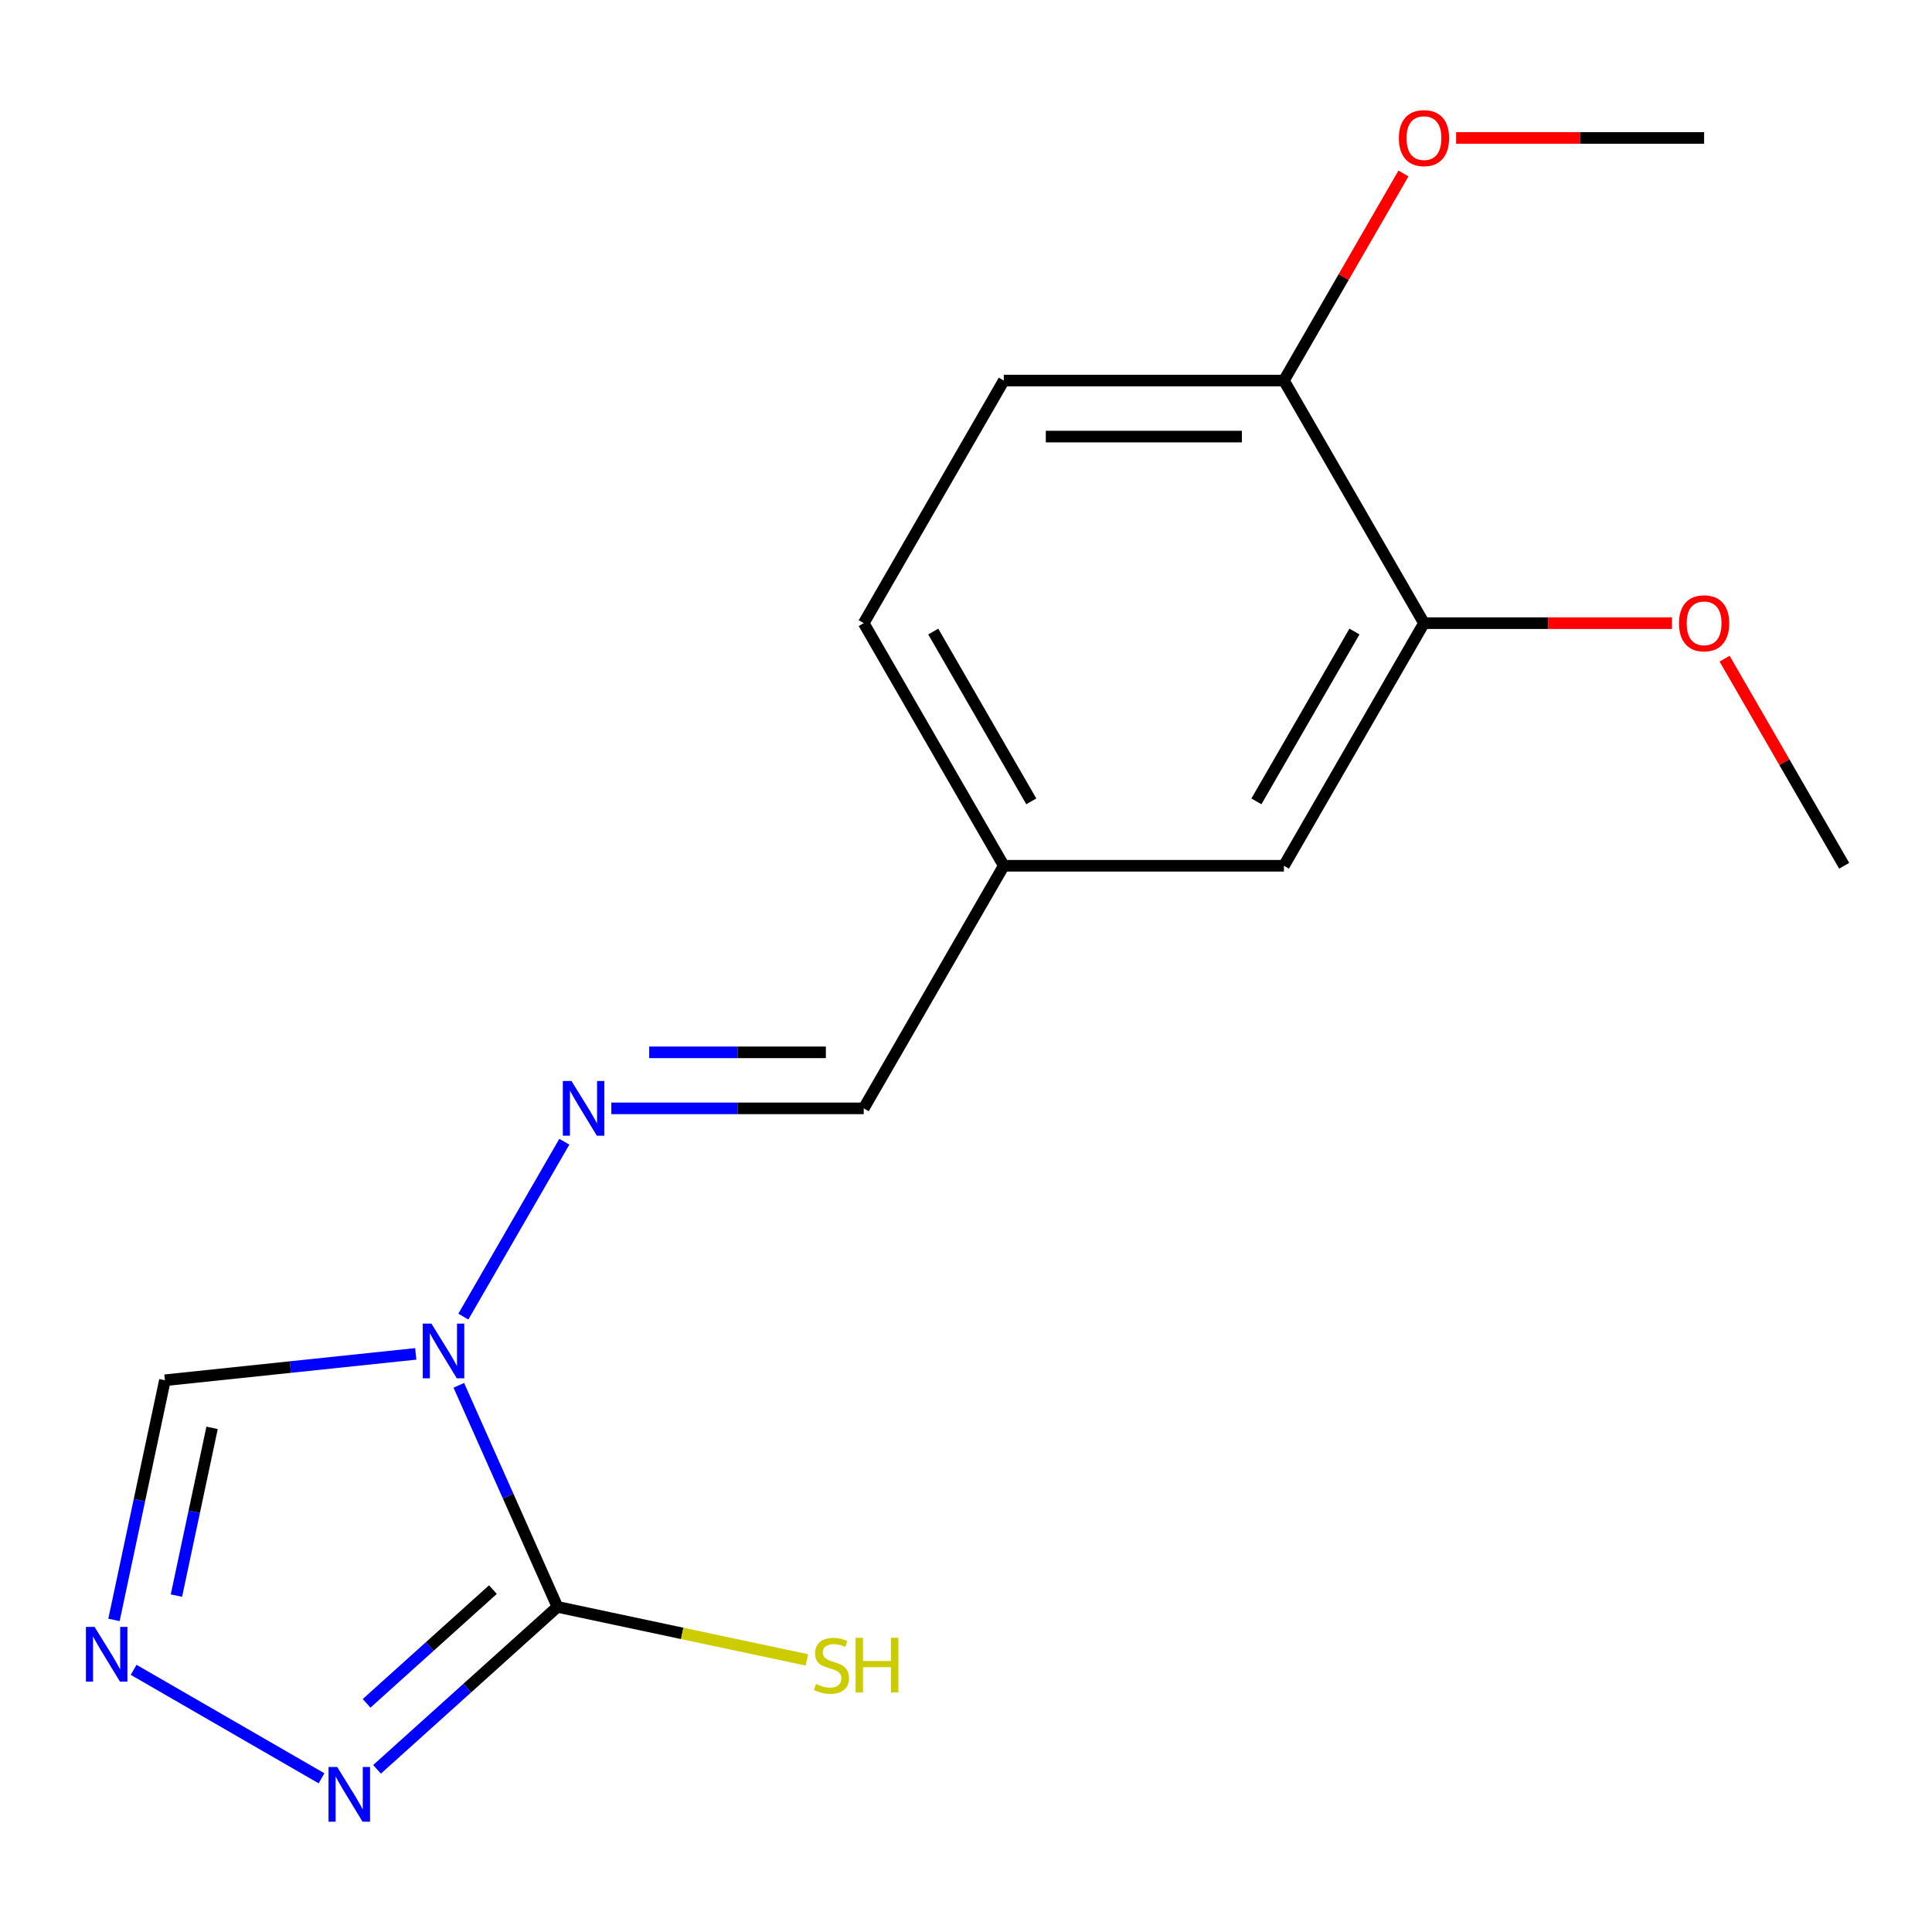 <?xml version='1.0' encoding='iso-8859-1'?>
<svg version='1.1' baseProfile='full'
              xmlns='http://www.w3.org/2000/svg'
                      xmlns:rdkit='http://www.rdkit.org/xml'
                      xmlns:xlink='http://www.w3.org/1999/xlink'
                  xml:space='preserve'
width='1000px' height='1000px' viewBox='0 0 1000 1000'>
<!-- END OF HEADER -->
<rect style='opacity:1.0;fill:#FFFFFF;stroke:none' width='1000' height='1000' x='0' y='0'> </rect>
<path class='bond-0' d='M 237.484,717.042 L 263.012,774.38' style='fill:none;fill-rule:evenodd;stroke:#0000FF;stroke-width:6px;stroke-linecap:butt;stroke-linejoin:miter;stroke-opacity:1' />
<path class='bond-0' d='M 263.012,774.38 L 288.54,831.718' style='fill:none;fill-rule:evenodd;stroke:#000000;stroke-width:6px;stroke-linecap:butt;stroke-linejoin:miter;stroke-opacity:1' />
<path class='bond-3' d='M 239.833,681.473 L 292.092,590.959' style='fill:none;fill-rule:evenodd;stroke:#0000FF;stroke-width:6px;stroke-linecap:butt;stroke-linejoin:miter;stroke-opacity:1' />
<path class='bond-4' d='M 215.2,700.767 L 150.282,707.591' style='fill:none;fill-rule:evenodd;stroke:#0000FF;stroke-width:6px;stroke-linecap:butt;stroke-linejoin:miter;stroke-opacity:1' />
<path class='bond-4' d='M 150.282,707.591 L 85.363,714.414' style='fill:none;fill-rule:evenodd;stroke:#000000;stroke-width:6px;stroke-linecap:butt;stroke-linejoin:miter;stroke-opacity:1' />
<path class='bond-1' d='M 288.54,831.718 L 241.846,873.762' style='fill:none;fill-rule:evenodd;stroke:#000000;stroke-width:6px;stroke-linecap:butt;stroke-linejoin:miter;stroke-opacity:1' />
<path class='bond-1' d='M 241.846,873.762 L 195.152,915.805' style='fill:none;fill-rule:evenodd;stroke:#0000FF;stroke-width:6px;stroke-linecap:butt;stroke-linejoin:miter;stroke-opacity:1' />
<path class='bond-1' d='M 255.128,822.78 L 222.442,852.211' style='fill:none;fill-rule:evenodd;stroke:#000000;stroke-width:6px;stroke-linecap:butt;stroke-linejoin:miter;stroke-opacity:1' />
<path class='bond-1' d='M 222.442,852.211 L 189.756,881.641' style='fill:none;fill-rule:evenodd;stroke:#0000FF;stroke-width:6px;stroke-linecap:butt;stroke-linejoin:miter;stroke-opacity:1' />
<path class='bond-7' d='M 288.54,831.718 L 353.102,845.441' style='fill:none;fill-rule:evenodd;stroke:#000000;stroke-width:6px;stroke-linecap:butt;stroke-linejoin:miter;stroke-opacity:1' />
<path class='bond-7' d='M 353.102,845.441 L 417.663,859.164' style='fill:none;fill-rule:evenodd;stroke:#CCCC00;stroke-width:6px;stroke-linecap:butt;stroke-linejoin:miter;stroke-opacity:1' />
<path class='bond-17' d='M 166.422,920.446 L 69.167,864.295' style='fill:none;fill-rule:evenodd;stroke:#0000FF;stroke-width:6px;stroke-linecap:butt;stroke-linejoin:miter;stroke-opacity:1' />
<path class='bond-2' d='M 58.997,838.456 L 72.18,776.435' style='fill:none;fill-rule:evenodd;stroke:#0000FF;stroke-width:6px;stroke-linecap:butt;stroke-linejoin:miter;stroke-opacity:1' />
<path class='bond-2' d='M 72.18,776.435 L 85.363,714.414' style='fill:none;fill-rule:evenodd;stroke:#000000;stroke-width:6px;stroke-linecap:butt;stroke-linejoin:miter;stroke-opacity:1' />
<path class='bond-2' d='M 91.318,825.879 L 100.546,782.464' style='fill:none;fill-rule:evenodd;stroke:#0000FF;stroke-width:6px;stroke-linecap:butt;stroke-linejoin:miter;stroke-opacity:1' />
<path class='bond-2' d='M 100.546,782.464 L 109.774,739.049' style='fill:none;fill-rule:evenodd;stroke:#000000;stroke-width:6px;stroke-linecap:butt;stroke-linejoin:miter;stroke-opacity:1' />
<path class='bond-6' d='M 316.428,573.687 L 381.744,573.687' style='fill:none;fill-rule:evenodd;stroke:#0000FF;stroke-width:6px;stroke-linecap:butt;stroke-linejoin:miter;stroke-opacity:1' />
<path class='bond-6' d='M 381.744,573.687 L 447.059,573.687' style='fill:none;fill-rule:evenodd;stroke:#000000;stroke-width:6px;stroke-linecap:butt;stroke-linejoin:miter;stroke-opacity:1' />
<path class='bond-6' d='M 336.023,544.688 L 381.744,544.688' style='fill:none;fill-rule:evenodd;stroke:#0000FF;stroke-width:6px;stroke-linecap:butt;stroke-linejoin:miter;stroke-opacity:1' />
<path class='bond-6' d='M 381.744,544.688 L 427.465,544.688' style='fill:none;fill-rule:evenodd;stroke:#000000;stroke-width:6px;stroke-linecap:butt;stroke-linejoin:miter;stroke-opacity:1' />
<path class='bond-5' d='M 737.051,322.547 L 664.553,448.117' style='fill:none;fill-rule:evenodd;stroke:#000000;stroke-width:6px;stroke-linecap:butt;stroke-linejoin:miter;stroke-opacity:1' />
<path class='bond-5' d='M 701.063,326.883 L 650.314,414.782' style='fill:none;fill-rule:evenodd;stroke:#000000;stroke-width:6px;stroke-linecap:butt;stroke-linejoin:miter;stroke-opacity:1' />
<path class='bond-13' d='M 737.051,322.547 L 801.237,322.547' style='fill:none;fill-rule:evenodd;stroke:#000000;stroke-width:6px;stroke-linecap:butt;stroke-linejoin:miter;stroke-opacity:1' />
<path class='bond-13' d='M 801.237,322.547 L 865.423,322.547' style='fill:none;fill-rule:evenodd;stroke:#FF0000;stroke-width:6px;stroke-linecap:butt;stroke-linejoin:miter;stroke-opacity:1' />
<path class='bond-18' d='M 737.051,322.547 L 664.553,196.976' style='fill:none;fill-rule:evenodd;stroke:#000000;stroke-width:6px;stroke-linecap:butt;stroke-linejoin:miter;stroke-opacity:1' />
<path class='bond-11' d='M 447.059,573.687 L 519.557,448.117' style='fill:none;fill-rule:evenodd;stroke:#000000;stroke-width:6px;stroke-linecap:butt;stroke-linejoin:miter;stroke-opacity:1' />
<path class='bond-8' d='M 664.553,196.976 L 519.557,196.976' style='fill:none;fill-rule:evenodd;stroke:#000000;stroke-width:6px;stroke-linecap:butt;stroke-linejoin:miter;stroke-opacity:1' />
<path class='bond-8' d='M 642.804,225.976 L 541.307,225.976' style='fill:none;fill-rule:evenodd;stroke:#000000;stroke-width:6px;stroke-linecap:butt;stroke-linejoin:miter;stroke-opacity:1' />
<path class='bond-14' d='M 664.553,196.976 L 695.495,143.384' style='fill:none;fill-rule:evenodd;stroke:#000000;stroke-width:6px;stroke-linecap:butt;stroke-linejoin:miter;stroke-opacity:1' />
<path class='bond-14' d='M 695.495,143.384 L 726.437,89.791' style='fill:none;fill-rule:evenodd;stroke:#FF0000;stroke-width:6px;stroke-linecap:butt;stroke-linejoin:miter;stroke-opacity:1' />
<path class='bond-9' d='M 664.553,448.117 L 519.557,448.117' style='fill:none;fill-rule:evenodd;stroke:#000000;stroke-width:6px;stroke-linecap:butt;stroke-linejoin:miter;stroke-opacity:1' />
<path class='bond-10' d='M 519.557,196.976 L 447.059,322.547' style='fill:none;fill-rule:evenodd;stroke:#000000;stroke-width:6px;stroke-linecap:butt;stroke-linejoin:miter;stroke-opacity:1' />
<path class='bond-12' d='M 519.557,448.117 L 447.059,322.547' style='fill:none;fill-rule:evenodd;stroke:#000000;stroke-width:6px;stroke-linecap:butt;stroke-linejoin:miter;stroke-opacity:1' />
<path class='bond-12' d='M 533.797,414.782 L 483.048,326.883' style='fill:none;fill-rule:evenodd;stroke:#000000;stroke-width:6px;stroke-linecap:butt;stroke-linejoin:miter;stroke-opacity:1' />
<path class='bond-15' d='M 892.662,340.932 L 923.604,394.524' style='fill:none;fill-rule:evenodd;stroke:#FF0000;stroke-width:6px;stroke-linecap:butt;stroke-linejoin:miter;stroke-opacity:1' />
<path class='bond-15' d='M 923.604,394.524 L 954.545,448.117' style='fill:none;fill-rule:evenodd;stroke:#000000;stroke-width:6px;stroke-linecap:butt;stroke-linejoin:miter;stroke-opacity:1' />
<path class='bond-16' d='M 753.676,71.406 L 817.862,71.406' style='fill:none;fill-rule:evenodd;stroke:#FF0000;stroke-width:6px;stroke-linecap:butt;stroke-linejoin:miter;stroke-opacity:1' />
<path class='bond-16' d='M 817.862,71.406 L 882.047,71.406' style='fill:none;fill-rule:evenodd;stroke:#000000;stroke-width:6px;stroke-linecap:butt;stroke-linejoin:miter;stroke-opacity:1' />
<path  class='atom-0' d='M 223.305 685.097
L 232.585 700.097
Q 233.505 701.577, 234.985 704.257
Q 236.465 706.937, 236.545 707.097
L 236.545 685.097
L 240.305 685.097
L 240.305 713.417
L 236.425 713.417
L 226.465 697.017
Q 225.305 695.097, 224.065 692.897
Q 222.865 690.697, 222.505 690.017
L 222.505 713.417
L 218.825 713.417
L 218.825 685.097
L 223.305 685.097
' fill='#0000FF'/>
<path  class='atom-2' d='M 174.527 914.579
L 183.807 929.579
Q 184.727 931.059, 186.207 933.739
Q 187.687 936.419, 187.767 936.579
L 187.767 914.579
L 191.527 914.579
L 191.527 942.899
L 187.647 942.899
L 177.687 926.499
Q 176.527 924.579, 175.287 922.379
Q 174.087 920.179, 173.727 919.499
L 173.727 942.899
L 170.047 942.899
L 170.047 914.579
L 174.527 914.579
' fill='#0000FF'/>
<path  class='atom-3' d='M 48.957 842.081
L 58.237 857.081
Q 59.157 858.561, 60.637 861.241
Q 62.117 863.921, 62.197 864.081
L 62.197 842.081
L 65.957 842.081
L 65.957 870.401
L 62.077 870.401
L 52.117 854.001
Q 50.957 852.081, 49.717 849.881
Q 48.517 847.681, 48.157 847.001
L 48.157 870.401
L 44.477 870.401
L 44.477 842.081
L 48.957 842.081
' fill='#0000FF'/>
<path  class='atom-4' d='M 295.803 559.527
L 305.083 574.527
Q 306.003 576.007, 307.483 578.687
Q 308.963 581.367, 309.043 581.527
L 309.043 559.527
L 312.803 559.527
L 312.803 587.847
L 308.923 587.847
L 298.963 571.447
Q 297.803 569.527, 296.563 567.327
Q 295.363 565.127, 295.003 564.447
L 295.003 587.847
L 291.323 587.847
L 291.323 559.527
L 295.803 559.527
' fill='#0000FF'/>
<path  class='atom-8' d='M 422.368 871.624
Q 422.688 871.744, 424.008 872.304
Q 425.328 872.864, 426.768 873.224
Q 428.248 873.544, 429.688 873.544
Q 432.368 873.544, 433.928 872.264
Q 435.488 870.944, 435.488 868.664
Q 435.488 867.104, 434.688 866.144
Q 433.928 865.184, 432.728 864.664
Q 431.528 864.144, 429.528 863.544
Q 427.008 862.784, 425.488 862.064
Q 424.008 861.344, 422.928 859.824
Q 421.888 858.304, 421.888 855.744
Q 421.888 852.184, 424.288 849.984
Q 426.728 847.784, 431.528 847.784
Q 434.808 847.784, 438.528 849.344
L 437.608 852.424
Q 434.208 851.024, 431.648 851.024
Q 428.888 851.024, 427.368 852.184
Q 425.848 853.304, 425.888 855.264
Q 425.888 856.784, 426.648 857.704
Q 427.448 858.624, 428.568 859.144
Q 429.728 859.664, 431.648 860.264
Q 434.208 861.064, 435.728 861.864
Q 437.248 862.664, 438.328 864.304
Q 439.448 865.904, 439.448 868.664
Q 439.448 872.584, 436.808 874.704
Q 434.208 876.784, 429.848 876.784
Q 427.328 876.784, 425.408 876.224
Q 423.528 875.704, 421.288 874.784
L 422.368 871.624
' fill='#CCCC00'/>
<path  class='atom-8' d='M 442.848 847.704
L 446.688 847.704
L 446.688 859.744
L 461.168 859.744
L 461.168 847.704
L 465.008 847.704
L 465.008 876.024
L 461.168 876.024
L 461.168 862.944
L 446.688 862.944
L 446.688 876.024
L 442.848 876.024
L 442.848 847.704
' fill='#CCCC00'/>
<path  class='atom-14' d='M 869.047 322.627
Q 869.047 315.827, 872.407 312.027
Q 875.767 308.227, 882.047 308.227
Q 888.327 308.227, 891.687 312.027
Q 895.047 315.827, 895.047 322.627
Q 895.047 329.507, 891.647 333.427
Q 888.247 337.307, 882.047 337.307
Q 875.807 337.307, 872.407 333.427
Q 869.047 329.547, 869.047 322.627
M 882.047 334.107
Q 886.367 334.107, 888.687 331.227
Q 891.047 328.307, 891.047 322.627
Q 891.047 317.067, 888.687 314.267
Q 886.367 311.427, 882.047 311.427
Q 877.727 311.427, 875.367 314.227
Q 873.047 317.027, 873.047 322.627
Q 873.047 328.347, 875.367 331.227
Q 877.727 334.107, 882.047 334.107
' fill='#FF0000'/>
<path  class='atom-15' d='M 724.051 71.486
Q 724.051 64.686, 727.411 60.886
Q 730.771 57.086, 737.051 57.086
Q 743.331 57.086, 746.691 60.886
Q 750.051 64.686, 750.051 71.486
Q 750.051 78.366, 746.651 82.286
Q 743.251 86.166, 737.051 86.166
Q 730.811 86.166, 727.411 82.286
Q 724.051 78.406, 724.051 71.486
M 737.051 82.966
Q 741.371 82.966, 743.691 80.086
Q 746.051 77.166, 746.051 71.486
Q 746.051 65.926, 743.691 63.126
Q 741.371 60.286, 737.051 60.286
Q 732.731 60.286, 730.371 63.086
Q 728.051 65.886, 728.051 71.486
Q 728.051 77.206, 730.371 80.086
Q 732.731 82.966, 737.051 82.966
' fill='#FF0000'/>
</svg>

